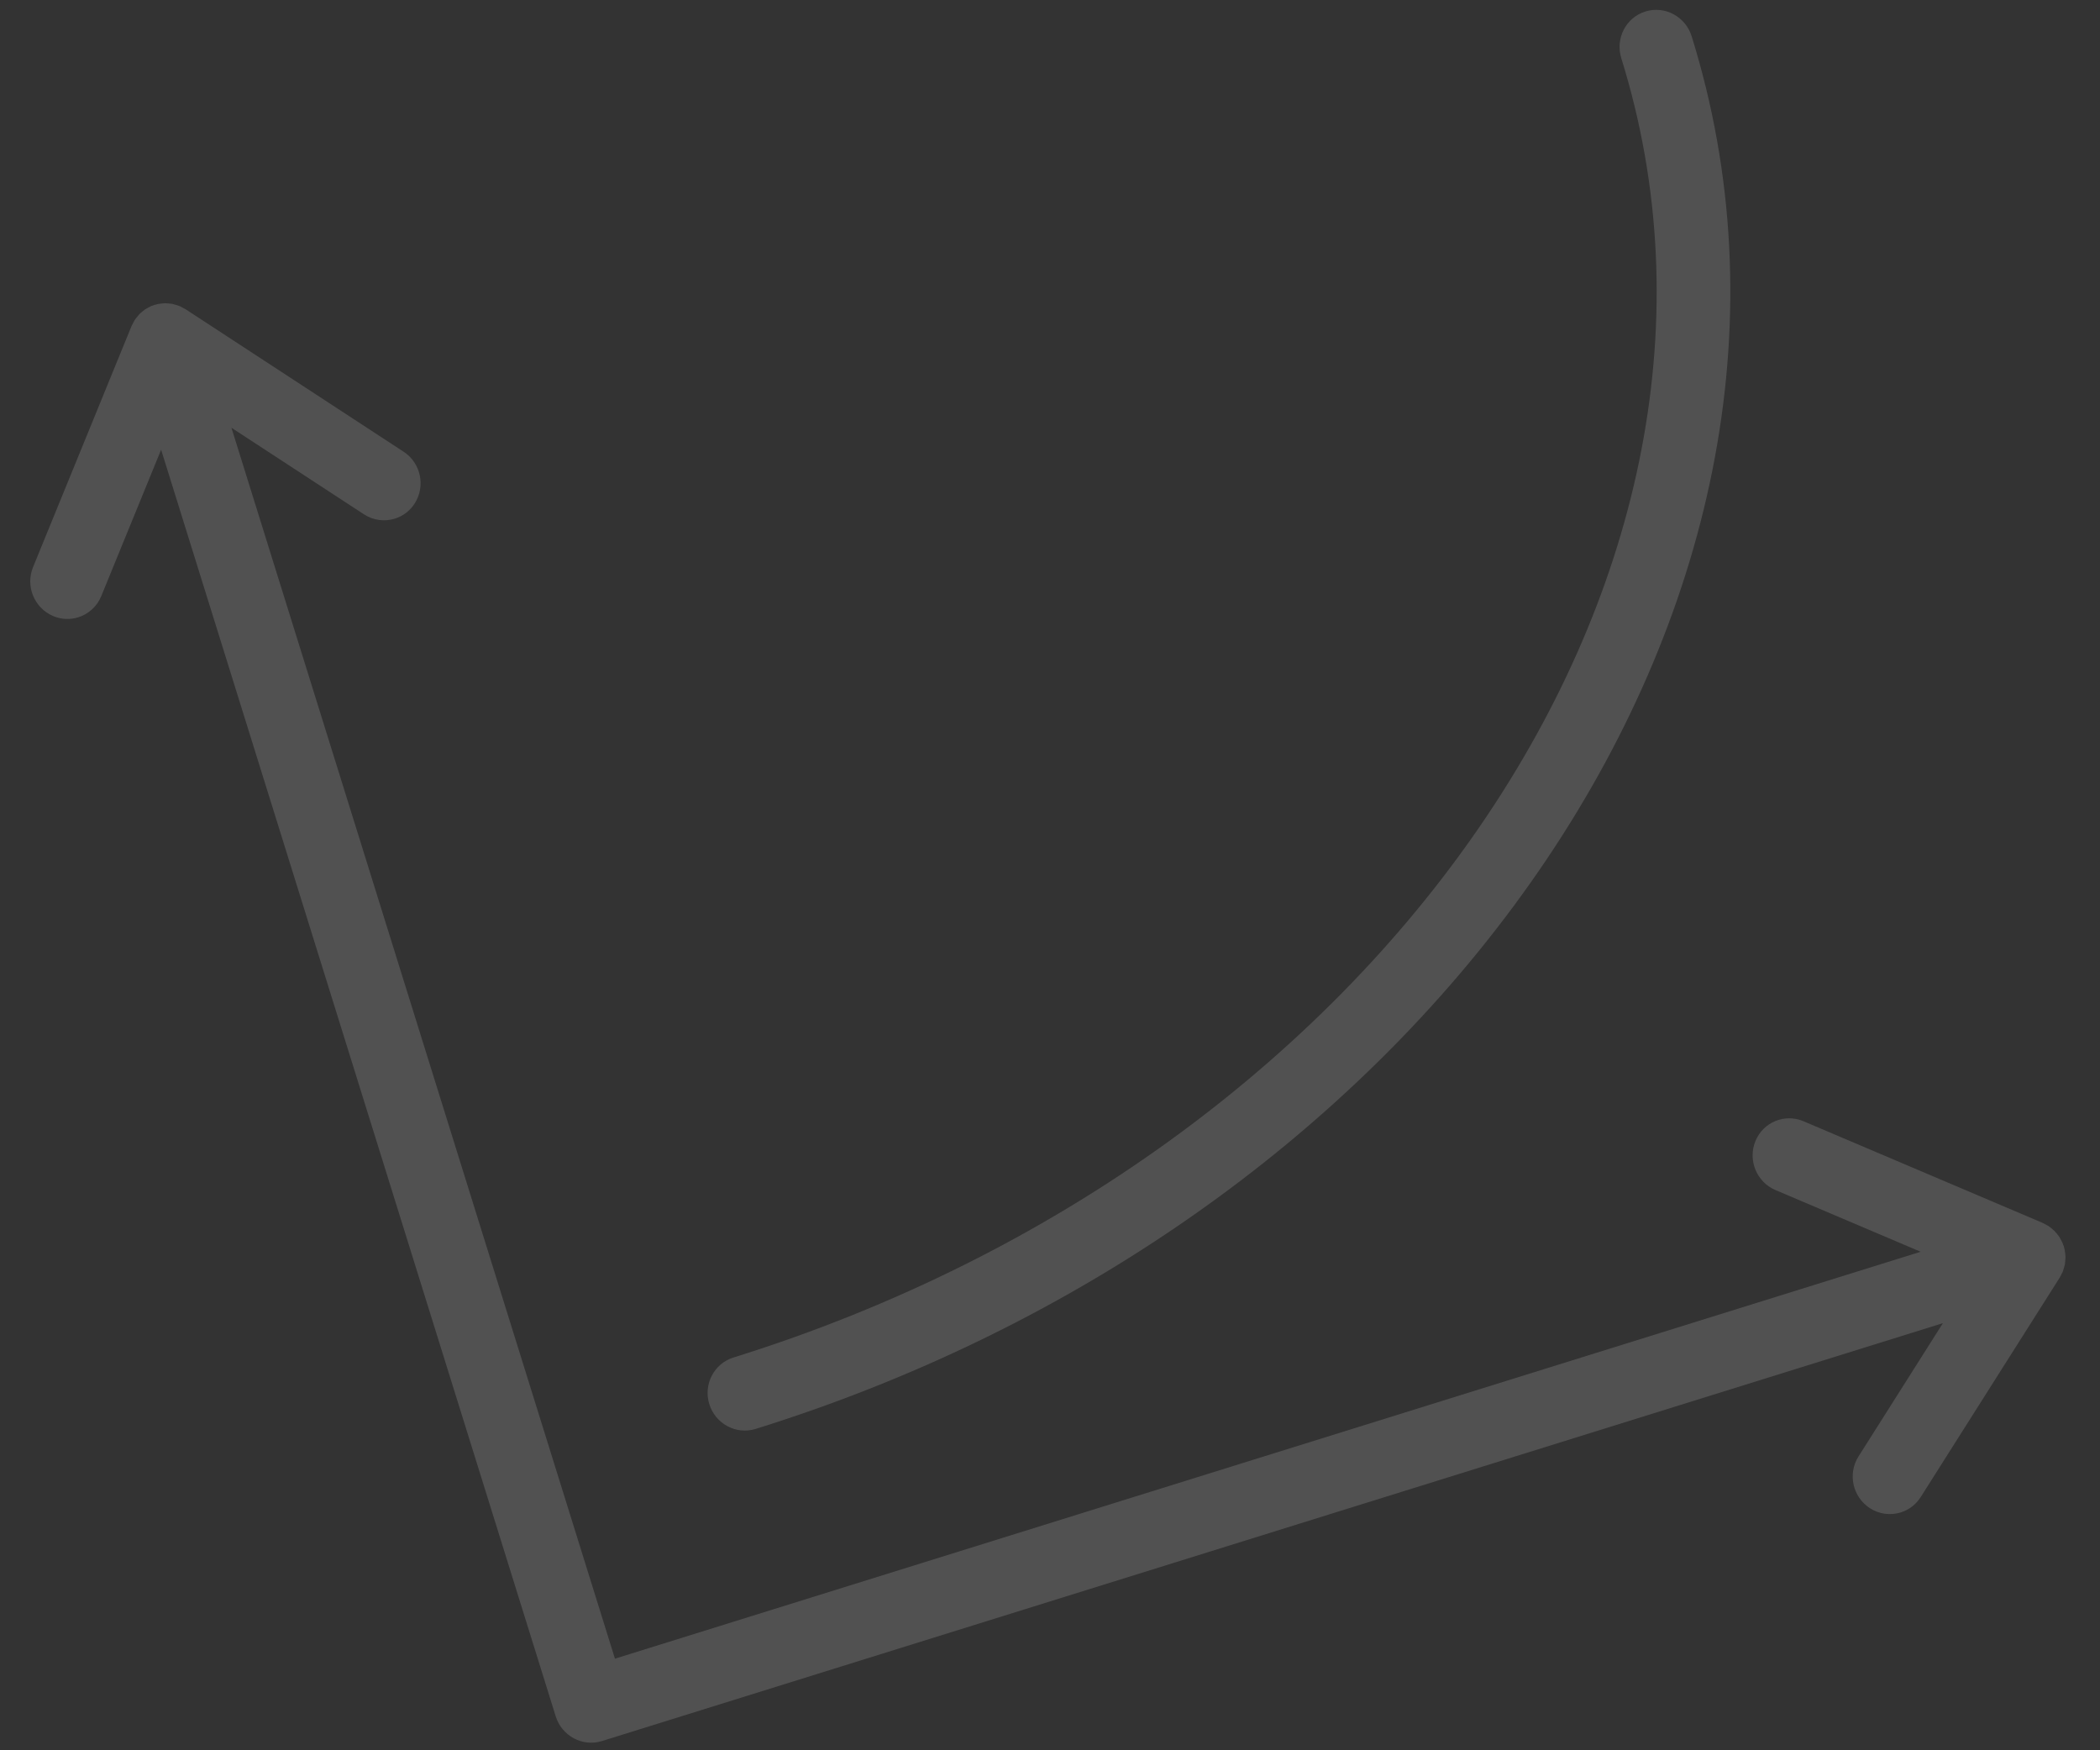 <svg width="54" height="45" viewBox="0 0 54 45" fill="none" xmlns="http://www.w3.org/2000/svg">
<rect x="0" y="0" width="54" height="45" fill="#333333" stroke="none"/>
<path d="M53.053 32.005C53.048 31.989 53.043 31.973 53.037 31.957C53.03 31.94 53.019 31.924 53.011 31.907C52.999 31.882 52.986 31.857 52.972 31.833C52.964 31.82 52.958 31.807 52.95 31.794C52.939 31.779 52.926 31.765 52.915 31.75C52.898 31.727 52.881 31.705 52.861 31.684C52.851 31.672 52.842 31.66 52.831 31.649C52.819 31.636 52.804 31.626 52.79 31.614C52.769 31.594 52.747 31.575 52.724 31.559C52.71 31.549 52.698 31.537 52.683 31.528C52.68 31.526 52.677 31.523 52.674 31.52C52.662 31.513 52.65 31.509 52.638 31.502C52.613 31.486 52.587 31.473 52.561 31.46C52.548 31.454 52.538 31.446 52.525 31.441L46.377 28.828C45.892 28.622 45.339 28.85 45.139 29.339C44.94 29.828 45.17 30.39 45.654 30.596L49.389 32.183L15.813 42.645L5.951 10.997L9.357 13.222C9.603 13.383 9.895 13.415 10.153 13.334C10.358 13.271 10.542 13.136 10.666 12.94C10.948 12.495 10.819 11.9 10.377 11.613L4.771 7.95C4.759 7.942 4.746 7.939 4.735 7.931C4.709 7.916 4.684 7.903 4.657 7.89C4.645 7.884 4.634 7.876 4.622 7.871C4.618 7.869 4.614 7.868 4.61 7.867C4.595 7.861 4.578 7.856 4.564 7.851C4.537 7.841 4.509 7.834 4.482 7.827C4.464 7.822 4.446 7.816 4.428 7.812C4.413 7.809 4.399 7.81 4.384 7.807C4.356 7.803 4.329 7.801 4.302 7.8C4.282 7.799 4.262 7.796 4.242 7.796C4.228 7.796 4.214 7.799 4.2 7.8C4.173 7.801 4.147 7.804 4.12 7.808C4.1 7.811 4.08 7.812 4.061 7.816C4.045 7.82 4.029 7.826 4.013 7.831C4 7.832 3.987 7.833 3.975 7.837C3.962 7.841 3.952 7.847 3.939 7.852C3.923 7.858 3.905 7.862 3.889 7.868C3.871 7.876 3.855 7.887 3.837 7.895C3.814 7.907 3.791 7.919 3.769 7.933C3.756 7.941 3.742 7.947 3.729 7.956C3.713 7.967 3.699 7.98 3.683 7.992C3.662 8.009 3.641 8.025 3.621 8.043C3.61 8.054 3.598 8.063 3.587 8.074C3.574 8.088 3.563 8.103 3.551 8.117C3.532 8.138 3.515 8.159 3.498 8.181C3.488 8.195 3.477 8.209 3.468 8.223C3.466 8.226 3.463 8.229 3.461 8.232C3.453 8.244 3.45 8.257 3.442 8.268C3.428 8.294 3.414 8.319 3.402 8.346C3.396 8.358 3.389 8.369 3.383 8.382L0.85 14.581C0.65 15.069 0.881 15.632 1.365 15.838C1.58 15.929 1.807 15.935 2.012 15.871C2.27 15.79 2.492 15.598 2.604 15.326L4.143 11.561L14.29 44.127C14.447 44.633 14.981 44.918 15.48 44.762L49.961 34.018L47.79 37.446C47.508 37.89 47.638 38.484 48.08 38.773C48.326 38.934 48.617 38.965 48.876 38.885C49.08 38.821 49.264 38.687 49.389 38.49L52.964 32.847C52.972 32.836 52.975 32.823 52.982 32.811C52.998 32.785 53.012 32.758 53.024 32.73C53.029 32.718 53.037 32.709 53.042 32.697C53.043 32.694 53.044 32.69 53.045 32.686C53.051 32.67 53.056 32.654 53.061 32.637C53.071 32.61 53.077 32.582 53.084 32.554C53.089 32.537 53.095 32.52 53.098 32.502C53.101 32.487 53.101 32.472 53.103 32.456C53.107 32.428 53.109 32.4 53.109 32.371C53.11 32.352 53.113 32.334 53.113 32.316C53.113 32.3 53.11 32.286 53.109 32.271C53.108 32.243 53.104 32.216 53.099 32.187C53.097 32.169 53.096 32.15 53.092 32.132C53.089 32.115 53.083 32.1 53.078 32.083C53.074 32.069 53.074 32.056 53.07 32.042C53.066 32.029 53.057 32.018 53.053 32.005Z" fill="white" fill-opacity="0.15"/>
<path d="M19.43 36.738C37.134 31.221 47.932 15.159 43.499 0.931C43.341 0.425 42.808 0.14 42.309 0.296C41.81 0.451 41.533 0.989 41.69 1.495C45.808 14.71 35.566 29.697 18.858 34.903C18.359 35.059 18.082 35.596 18.24 36.102C18.397 36.608 18.931 36.893 19.43 36.738L19.43 36.738Z" fill="white" fill-opacity="0.15"/>
</svg>
